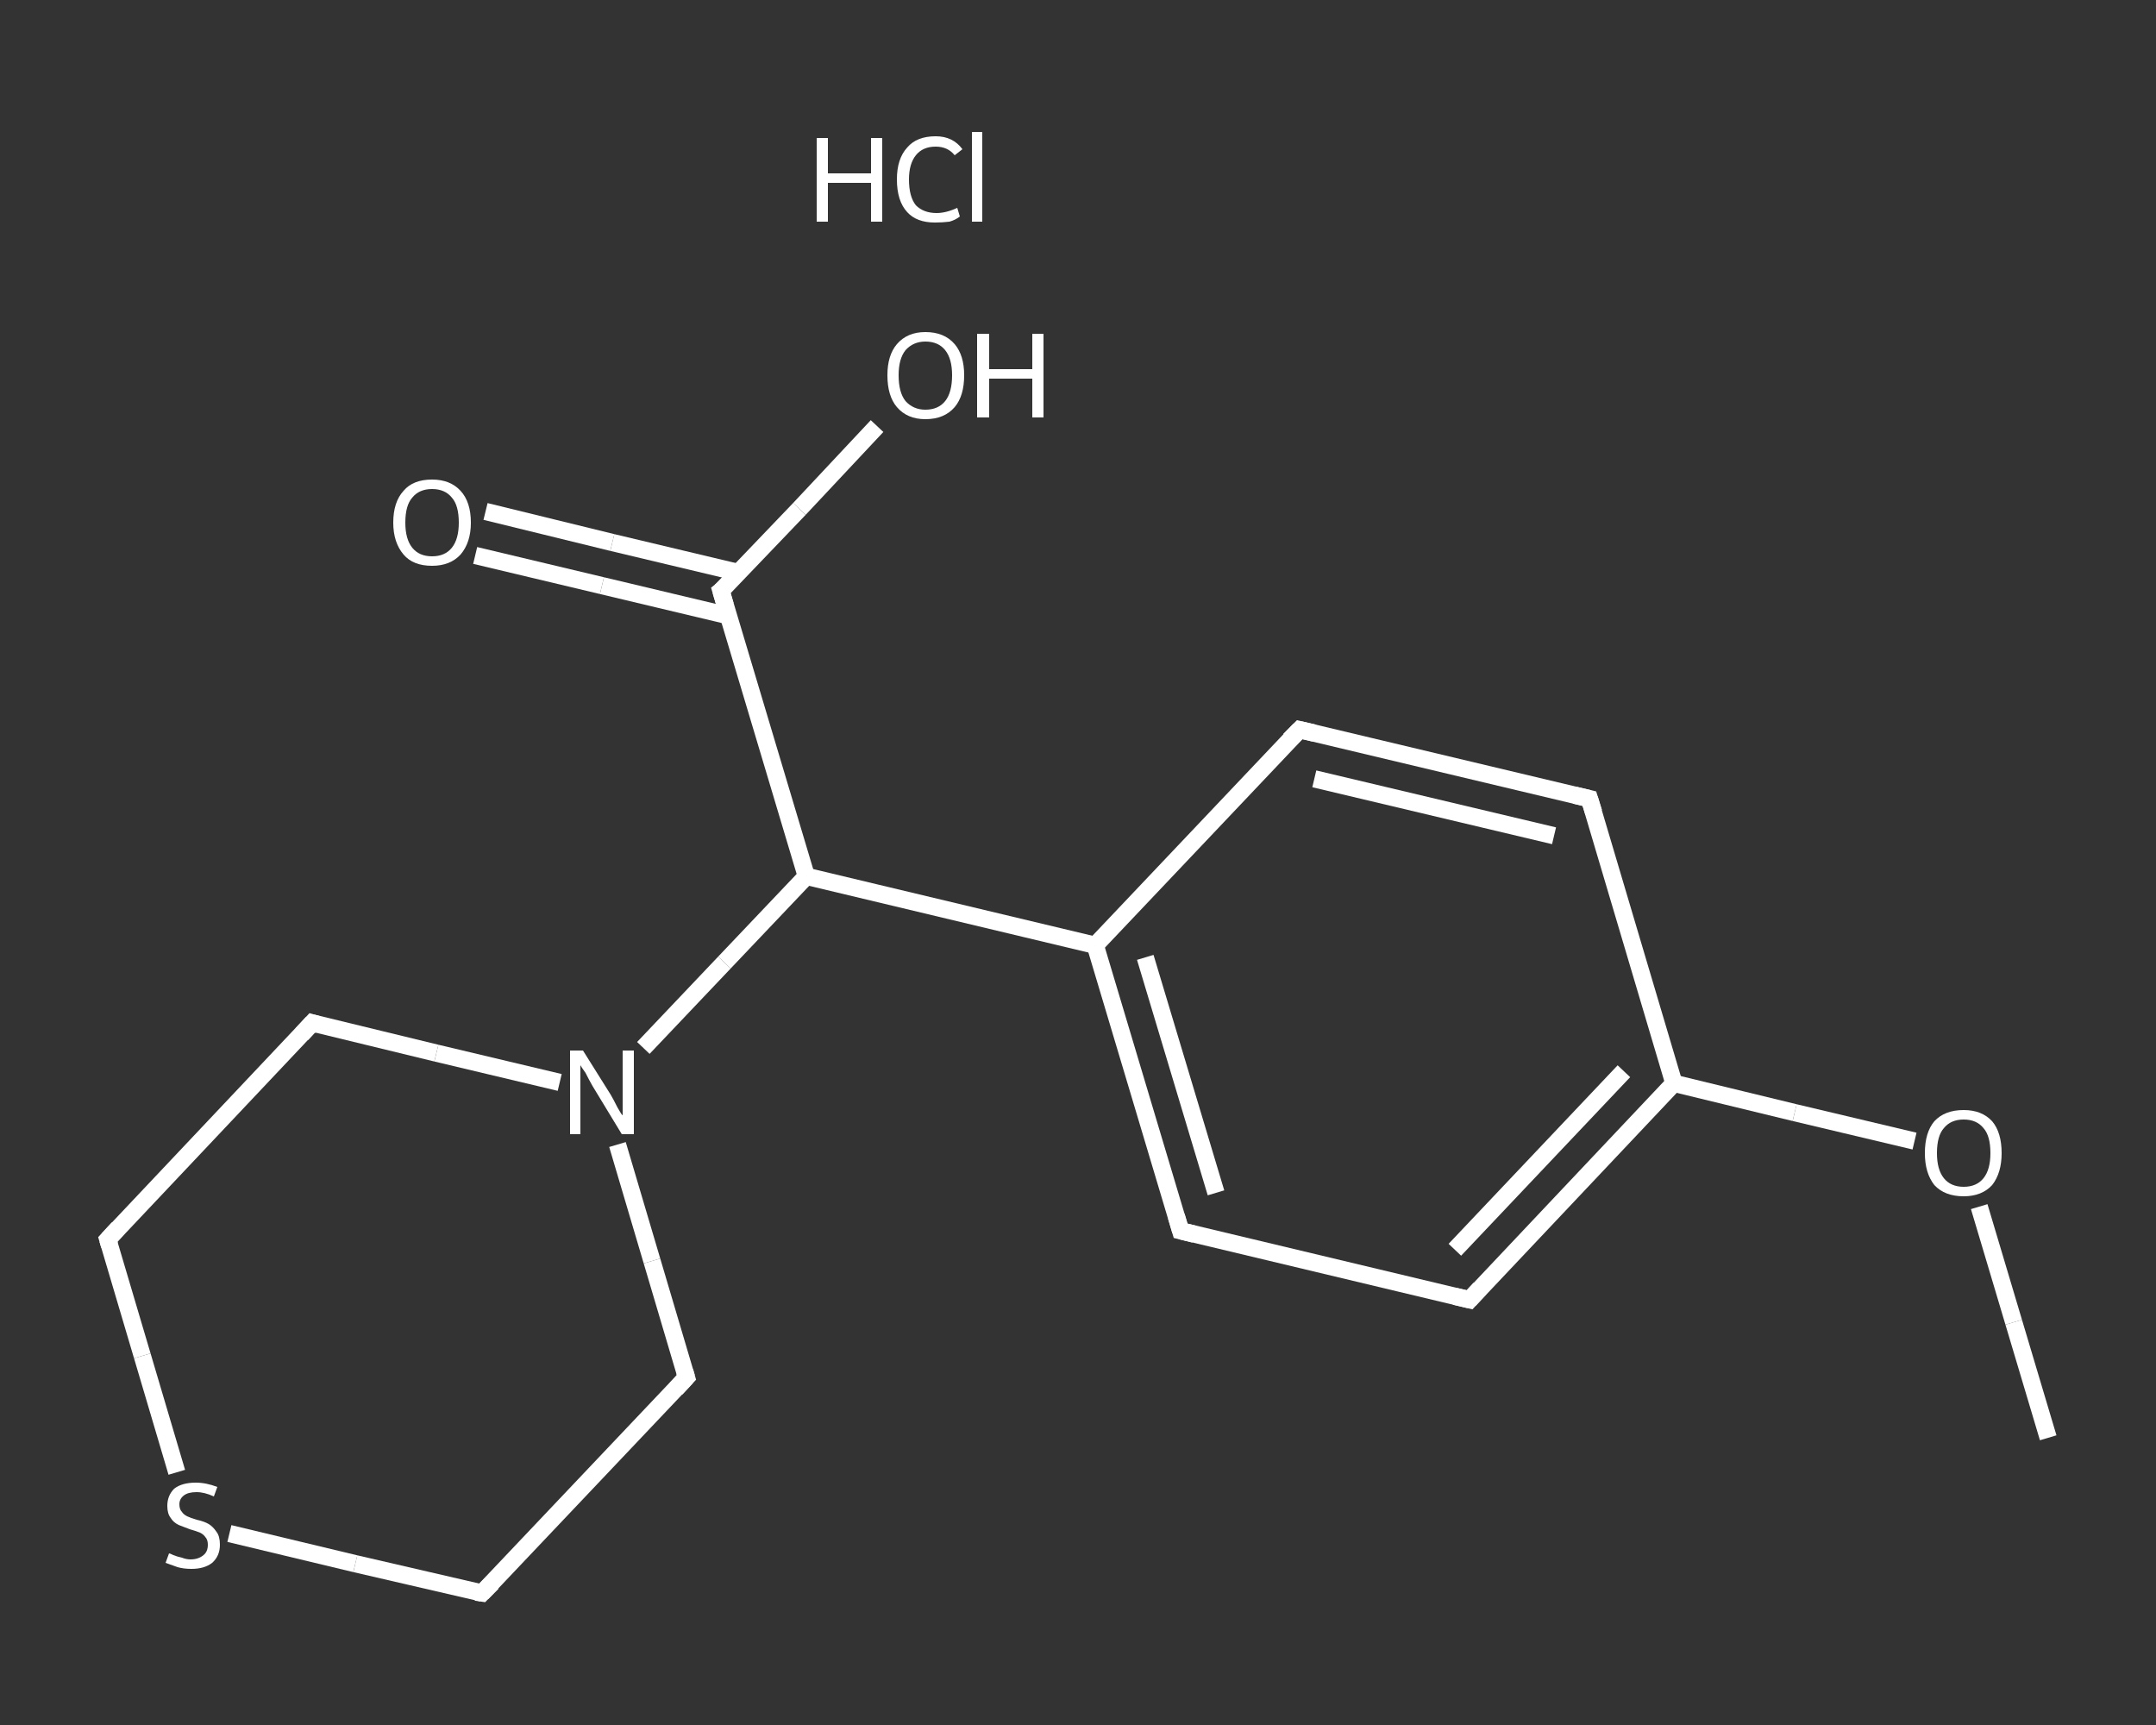 <?xml version='1.0' encoding='iso-8859-1'?>
<svg version='1.1' baseProfile='full'
              xmlns='http://www.w3.org/2000/svg'
                      xmlns:rdkit='http://www.rdkit.org/xml'
                      xmlns:xlink='http://www.w3.org/1999/xlink'
                  xml:space='preserve'
width='250px' height='200px' viewBox='0 0 250 200'>
<rect x="0" y="0" width="250" height="200" fill="#333333" stroke="none"/>
<!-- END OF HEADER -->
<rect style='opacity:1.0;fill:transparent;stroke:none' width='250.0' height='200.0' x='0.0' y='0.0'> </rect>
<path class='bond-0 atom-0 atom-1' d='M 237.5,166.7 L 233.5,153.3' style='fill:none;fill-rule:evenodd;stroke:#FFFFFF;stroke-width:2.0px;stroke-linecap:butt;stroke-linejoin:miter;stroke-opacity:1' />
<path class='bond-0 atom-0 atom-1' d='M 233.5,153.3 L 229.5,139.9' style='fill:none;fill-rule:evenodd;stroke:#FFFFFF;stroke-width:2.0px;stroke-linecap:butt;stroke-linejoin:miter;stroke-opacity:1' />
<path class='bond-1 atom-1 atom-2' d='M 222.0,132.3 L 208.1,129.0' style='fill:none;fill-rule:evenodd;stroke:#FFFFFF;stroke-width:2.0px;stroke-linecap:butt;stroke-linejoin:miter;stroke-opacity:1' />
<path class='bond-1 atom-1 atom-2' d='M 208.1,129.0 L 194.1,125.6' style='fill:none;fill-rule:evenodd;stroke:#FFFFFF;stroke-width:2.0px;stroke-linecap:butt;stroke-linejoin:miter;stroke-opacity:1' />
<path class='bond-2 atom-2 atom-3' d='M 194.1,125.6 L 170.4,150.7' style='fill:none;fill-rule:evenodd;stroke:#FFFFFF;stroke-width:2.0px;stroke-linecap:butt;stroke-linejoin:miter;stroke-opacity:1' />
<path class='bond-2 atom-2 atom-3' d='M 188.3,124.2 L 168.7,144.9' style='fill:none;fill-rule:evenodd;stroke:#FFFFFF;stroke-width:2.0px;stroke-linecap:butt;stroke-linejoin:miter;stroke-opacity:1' />
<path class='bond-3 atom-3 atom-4' d='M 170.4,150.7 L 136.9,142.7' style='fill:none;fill-rule:evenodd;stroke:#FFFFFF;stroke-width:2.0px;stroke-linecap:butt;stroke-linejoin:miter;stroke-opacity:1' />
<path class='bond-4 atom-4 atom-5' d='M 136.9,142.7 L 127.0,109.6' style='fill:none;fill-rule:evenodd;stroke:#FFFFFF;stroke-width:2.0px;stroke-linecap:butt;stroke-linejoin:miter;stroke-opacity:1' />
<path class='bond-4 atom-4 atom-5' d='M 141.0,138.3 L 132.8,111.0' style='fill:none;fill-rule:evenodd;stroke:#FFFFFF;stroke-width:2.0px;stroke-linecap:butt;stroke-linejoin:miter;stroke-opacity:1' />
<path class='bond-5 atom-5 atom-6' d='M 127.0,109.6 L 93.5,101.6' style='fill:none;fill-rule:evenodd;stroke:#FFFFFF;stroke-width:2.0px;stroke-linecap:butt;stroke-linejoin:miter;stroke-opacity:1' />
<path class='bond-6 atom-6 atom-7' d='M 93.5,101.6 L 83.6,68.5' style='fill:none;fill-rule:evenodd;stroke:#FFFFFF;stroke-width:2.0px;stroke-linecap:butt;stroke-linejoin:miter;stroke-opacity:1' />
<path class='bond-7 atom-7 atom-8' d='M 85.7,66.4 L 71.0,62.9' style='fill:none;fill-rule:evenodd;stroke:#FFFFFF;stroke-width:2.0px;stroke-linecap:butt;stroke-linejoin:miter;stroke-opacity:1' />
<path class='bond-7 atom-7 atom-8' d='M 71.0,62.9 L 56.3,59.3' style='fill:none;fill-rule:evenodd;stroke:#FFFFFF;stroke-width:2.0px;stroke-linecap:butt;stroke-linejoin:miter;stroke-opacity:1' />
<path class='bond-7 atom-7 atom-8' d='M 84.5,71.4 L 69.8,67.9' style='fill:none;fill-rule:evenodd;stroke:#FFFFFF;stroke-width:2.0px;stroke-linecap:butt;stroke-linejoin:miter;stroke-opacity:1' />
<path class='bond-7 atom-7 atom-8' d='M 69.8,67.9 L 55.1,64.4' style='fill:none;fill-rule:evenodd;stroke:#FFFFFF;stroke-width:2.0px;stroke-linecap:butt;stroke-linejoin:miter;stroke-opacity:1' />
<path class='bond-8 atom-7 atom-9' d='M 83.6,68.5 L 92.7,59.0' style='fill:none;fill-rule:evenodd;stroke:#FFFFFF;stroke-width:2.0px;stroke-linecap:butt;stroke-linejoin:miter;stroke-opacity:1' />
<path class='bond-8 atom-7 atom-9' d='M 92.7,59.0 L 101.7,49.4' style='fill:none;fill-rule:evenodd;stroke:#FFFFFF;stroke-width:2.0px;stroke-linecap:butt;stroke-linejoin:miter;stroke-opacity:1' />
<path class='bond-9 atom-6 atom-10' d='M 93.5,101.6 L 84.0,111.6' style='fill:none;fill-rule:evenodd;stroke:#FFFFFF;stroke-width:2.0px;stroke-linecap:butt;stroke-linejoin:miter;stroke-opacity:1' />
<path class='bond-9 atom-6 atom-10' d='M 84.0,111.6 L 74.6,121.5' style='fill:none;fill-rule:evenodd;stroke:#FFFFFF;stroke-width:2.0px;stroke-linecap:butt;stroke-linejoin:miter;stroke-opacity:1' />
<path class='bond-10 atom-10 atom-11' d='M 64.9,125.5 L 50.6,122.1' style='fill:none;fill-rule:evenodd;stroke:#FFFFFF;stroke-width:2.0px;stroke-linecap:butt;stroke-linejoin:miter;stroke-opacity:1' />
<path class='bond-10 atom-10 atom-11' d='M 50.6,122.1 L 36.2,118.6' style='fill:none;fill-rule:evenodd;stroke:#FFFFFF;stroke-width:2.0px;stroke-linecap:butt;stroke-linejoin:miter;stroke-opacity:1' />
<path class='bond-11 atom-11 atom-12' d='M 36.2,118.6 L 12.5,143.7' style='fill:none;fill-rule:evenodd;stroke:#FFFFFF;stroke-width:2.0px;stroke-linecap:butt;stroke-linejoin:miter;stroke-opacity:1' />
<path class='bond-12 atom-12 atom-13' d='M 12.5,143.7 L 16.5,157.2' style='fill:none;fill-rule:evenodd;stroke:#FFFFFF;stroke-width:2.0px;stroke-linecap:butt;stroke-linejoin:miter;stroke-opacity:1' />
<path class='bond-12 atom-12 atom-13' d='M 16.5,157.2 L 20.5,170.7' style='fill:none;fill-rule:evenodd;stroke:#FFFFFF;stroke-width:2.0px;stroke-linecap:butt;stroke-linejoin:miter;stroke-opacity:1' />
<path class='bond-13 atom-13 atom-14' d='M 26.6,177.8 L 41.2,181.3' style='fill:none;fill-rule:evenodd;stroke:#FFFFFF;stroke-width:2.0px;stroke-linecap:butt;stroke-linejoin:miter;stroke-opacity:1' />
<path class='bond-13 atom-13 atom-14' d='M 41.2,181.3 L 55.9,184.7' style='fill:none;fill-rule:evenodd;stroke:#FFFFFF;stroke-width:2.0px;stroke-linecap:butt;stroke-linejoin:miter;stroke-opacity:1' />
<path class='bond-14 atom-14 atom-15' d='M 55.9,184.7 L 79.6,159.7' style='fill:none;fill-rule:evenodd;stroke:#FFFFFF;stroke-width:2.0px;stroke-linecap:butt;stroke-linejoin:miter;stroke-opacity:1' />
<path class='bond-15 atom-5 atom-16' d='M 127.0,109.6 L 150.7,84.6' style='fill:none;fill-rule:evenodd;stroke:#FFFFFF;stroke-width:2.0px;stroke-linecap:butt;stroke-linejoin:miter;stroke-opacity:1' />
<path class='bond-16 atom-16 atom-17' d='M 150.7,84.6 L 184.3,92.6' style='fill:none;fill-rule:evenodd;stroke:#FFFFFF;stroke-width:2.0px;stroke-linecap:butt;stroke-linejoin:miter;stroke-opacity:1' />
<path class='bond-16 atom-16 atom-17' d='M 152.4,90.3 L 180.2,96.9' style='fill:none;fill-rule:evenodd;stroke:#FFFFFF;stroke-width:2.0px;stroke-linecap:butt;stroke-linejoin:miter;stroke-opacity:1' />
<path class='bond-17 atom-17 atom-2' d='M 184.3,92.6 L 194.1,125.6' style='fill:none;fill-rule:evenodd;stroke:#FFFFFF;stroke-width:2.0px;stroke-linecap:butt;stroke-linejoin:miter;stroke-opacity:1' />
<path class='bond-18 atom-15 atom-10' d='M 79.6,159.7 L 75.6,146.2' style='fill:none;fill-rule:evenodd;stroke:#FFFFFF;stroke-width:2.0px;stroke-linecap:butt;stroke-linejoin:miter;stroke-opacity:1' />
<path class='bond-18 atom-15 atom-10' d='M 75.6,146.2 L 71.6,132.7' style='fill:none;fill-rule:evenodd;stroke:#FFFFFF;stroke-width:2.0px;stroke-linecap:butt;stroke-linejoin:miter;stroke-opacity:1' />
<path d='M 171.6,149.4 L 170.4,150.7 L 168.7,150.3' style='fill:none;stroke:#FFFFFF;stroke-width:2.0px;stroke-linecap:butt;stroke-linejoin:miter;stroke-opacity:1;' />
<path d='M 138.5,143.1 L 136.9,142.7 L 136.4,141.0' style='fill:none;stroke:#FFFFFF;stroke-width:2.0px;stroke-linecap:butt;stroke-linejoin:miter;stroke-opacity:1;' />
<path d='M 84.1,70.2 L 83.6,68.5 L 84.1,68.1' style='fill:none;stroke:#FFFFFF;stroke-width:2.0px;stroke-linecap:butt;stroke-linejoin:miter;stroke-opacity:1;' />
<path d='M 36.9,118.8 L 36.2,118.6 L 35.0,119.9' style='fill:none;stroke:#FFFFFF;stroke-width:2.0px;stroke-linecap:butt;stroke-linejoin:miter;stroke-opacity:1;' />
<path d='M 13.7,142.4 L 12.5,143.7 L 12.7,144.4' style='fill:none;stroke:#FFFFFF;stroke-width:2.0px;stroke-linecap:butt;stroke-linejoin:miter;stroke-opacity:1;' />
<path d='M 55.2,184.6 L 55.9,184.7 L 57.1,183.5' style='fill:none;stroke:#FFFFFF;stroke-width:2.0px;stroke-linecap:butt;stroke-linejoin:miter;stroke-opacity:1;' />
<path d='M 78.4,161.0 L 79.6,159.7 L 79.4,159.0' style='fill:none;stroke:#FFFFFF;stroke-width:2.0px;stroke-linecap:butt;stroke-linejoin:miter;stroke-opacity:1;' />
<path d='M 149.5,85.8 L 150.7,84.6 L 152.4,85.0' style='fill:none;stroke:#FFFFFF;stroke-width:2.0px;stroke-linecap:butt;stroke-linejoin:miter;stroke-opacity:1;' />
<path d='M 182.6,92.2 L 184.3,92.6 L 184.8,94.2' style='fill:none;stroke:#FFFFFF;stroke-width:2.0px;stroke-linecap:butt;stroke-linejoin:miter;stroke-opacity:1;' />
<path class='atom-1' d='M 223.2 133.7
Q 223.2 131.3, 224.3 130.0
Q 225.5 128.7, 227.7 128.7
Q 229.8 128.7, 231.0 130.0
Q 232.1 131.3, 232.1 133.7
Q 232.1 136.0, 231.0 137.4
Q 229.8 138.7, 227.7 138.7
Q 225.5 138.7, 224.3 137.4
Q 223.2 136.0, 223.2 133.7
M 227.7 137.6
Q 229.2 137.6, 230.0 136.6
Q 230.8 135.6, 230.8 133.7
Q 230.8 131.7, 230.0 130.8
Q 229.2 129.8, 227.7 129.8
Q 226.2 129.8, 225.4 130.8
Q 224.6 131.7, 224.6 133.7
Q 224.6 135.6, 225.4 136.6
Q 226.2 137.6, 227.7 137.6
' fill='#FFFFFF'/>
<path class='atom-8' d='M 45.6 60.6
Q 45.6 58.2, 46.8 56.9
Q 47.9 55.6, 50.1 55.6
Q 52.2 55.6, 53.4 56.9
Q 54.6 58.2, 54.6 60.6
Q 54.6 62.9, 53.4 64.3
Q 52.2 65.6, 50.1 65.6
Q 47.9 65.6, 46.8 64.3
Q 45.6 62.9, 45.6 60.6
M 50.1 64.5
Q 51.6 64.5, 52.4 63.5
Q 53.2 62.5, 53.2 60.6
Q 53.2 58.6, 52.4 57.7
Q 51.6 56.7, 50.1 56.7
Q 48.6 56.7, 47.8 57.7
Q 47.0 58.6, 47.0 60.6
Q 47.0 62.5, 47.8 63.5
Q 48.6 64.5, 50.1 64.5
' fill='#FFFFFF'/>
<path class='atom-9' d='M 102.9 43.5
Q 102.9 41.2, 104.0 39.9
Q 105.2 38.5, 107.3 38.5
Q 109.5 38.5, 110.7 39.9
Q 111.8 41.2, 111.8 43.5
Q 111.8 45.9, 110.7 47.2
Q 109.5 48.6, 107.3 48.6
Q 105.2 48.6, 104.0 47.2
Q 102.9 45.9, 102.9 43.5
M 107.3 47.5
Q 108.8 47.5, 109.6 46.5
Q 110.4 45.5, 110.4 43.5
Q 110.4 41.6, 109.6 40.6
Q 108.8 39.6, 107.3 39.6
Q 105.9 39.6, 105.0 40.6
Q 104.2 41.6, 104.2 43.5
Q 104.2 45.5, 105.0 46.5
Q 105.9 47.5, 107.3 47.5
' fill='#FFFFFF'/>
<path class='atom-9' d='M 113.3 38.7
L 114.7 38.7
L 114.7 42.8
L 119.7 42.8
L 119.7 38.7
L 121.0 38.7
L 121.0 48.4
L 119.7 48.4
L 119.7 43.9
L 114.7 43.9
L 114.7 48.4
L 113.3 48.4
L 113.3 38.7
' fill='#FFFFFF'/>
<path class='atom-10' d='M 67.6 121.8
L 70.8 126.9
Q 71.1 127.4, 71.6 128.4
Q 72.1 129.3, 72.2 129.3
L 72.2 121.8
L 73.5 121.8
L 73.5 131.5
L 72.1 131.5
L 68.7 125.9
Q 68.3 125.2, 67.9 124.4
Q 67.4 123.7, 67.3 123.5
L 67.3 131.5
L 66.1 131.5
L 66.1 121.8
L 67.6 121.8
' fill='#FFFFFF'/>
<path class='atom-13' d='M 19.6 180.1
Q 19.7 180.1, 20.1 180.3
Q 20.6 180.5, 21.1 180.6
Q 21.6 180.8, 22.1 180.8
Q 23.0 180.8, 23.6 180.3
Q 24.1 179.9, 24.1 179.1
Q 24.1 178.5, 23.8 178.2
Q 23.6 177.9, 23.2 177.7
Q 22.7 177.5, 22.0 177.3
Q 21.2 177.0, 20.7 176.8
Q 20.1 176.5, 19.8 176.0
Q 19.4 175.5, 19.4 174.6
Q 19.4 173.4, 20.2 172.6
Q 21.1 171.9, 22.7 171.9
Q 23.9 171.9, 25.2 172.4
L 24.8 173.5
Q 23.7 173.0, 22.8 173.0
Q 21.8 173.0, 21.3 173.4
Q 20.8 173.8, 20.8 174.4
Q 20.8 175.0, 21.1 175.3
Q 21.3 175.6, 21.7 175.8
Q 22.1 176.0, 22.8 176.2
Q 23.7 176.4, 24.2 176.7
Q 24.7 177.0, 25.1 177.6
Q 25.5 178.1, 25.5 179.1
Q 25.5 180.4, 24.6 181.2
Q 23.7 181.9, 22.2 181.9
Q 21.3 181.9, 20.6 181.7
Q 20.0 181.5, 19.2 181.2
L 19.6 180.1
' fill='#FFFFFF'/>
<path class='atom-18' d='M 94.7 16.0
L 96.0 16.0
L 96.0 20.1
L 101.0 20.1
L 101.0 16.0
L 102.3 16.0
L 102.3 25.7
L 101.0 25.7
L 101.0 21.2
L 96.0 21.2
L 96.0 25.7
L 94.7 25.7
L 94.7 16.0
' fill='#FFFFFF'/>
<path class='atom-18' d='M 104.0 20.8
Q 104.0 18.4, 105.2 17.1
Q 106.3 15.8, 108.5 15.8
Q 110.5 15.8, 111.6 17.3
L 110.7 18.0
Q 109.9 17.0, 108.5 17.0
Q 107.0 17.0, 106.2 18.0
Q 105.4 19.0, 105.4 20.8
Q 105.4 22.8, 106.2 23.8
Q 107.1 24.7, 108.6 24.7
Q 109.7 24.7, 111.0 24.1
L 111.3 25.1
Q 110.8 25.5, 110.1 25.7
Q 109.3 25.8, 108.4 25.8
Q 106.3 25.8, 105.2 24.6
Q 104.0 23.3, 104.0 20.8
' fill='#FFFFFF'/>
<path class='atom-18' d='M 112.7 15.3
L 113.9 15.3
L 113.9 25.7
L 112.7 25.7
L 112.7 15.3
' fill='#FFFFFF'/>
</svg>
